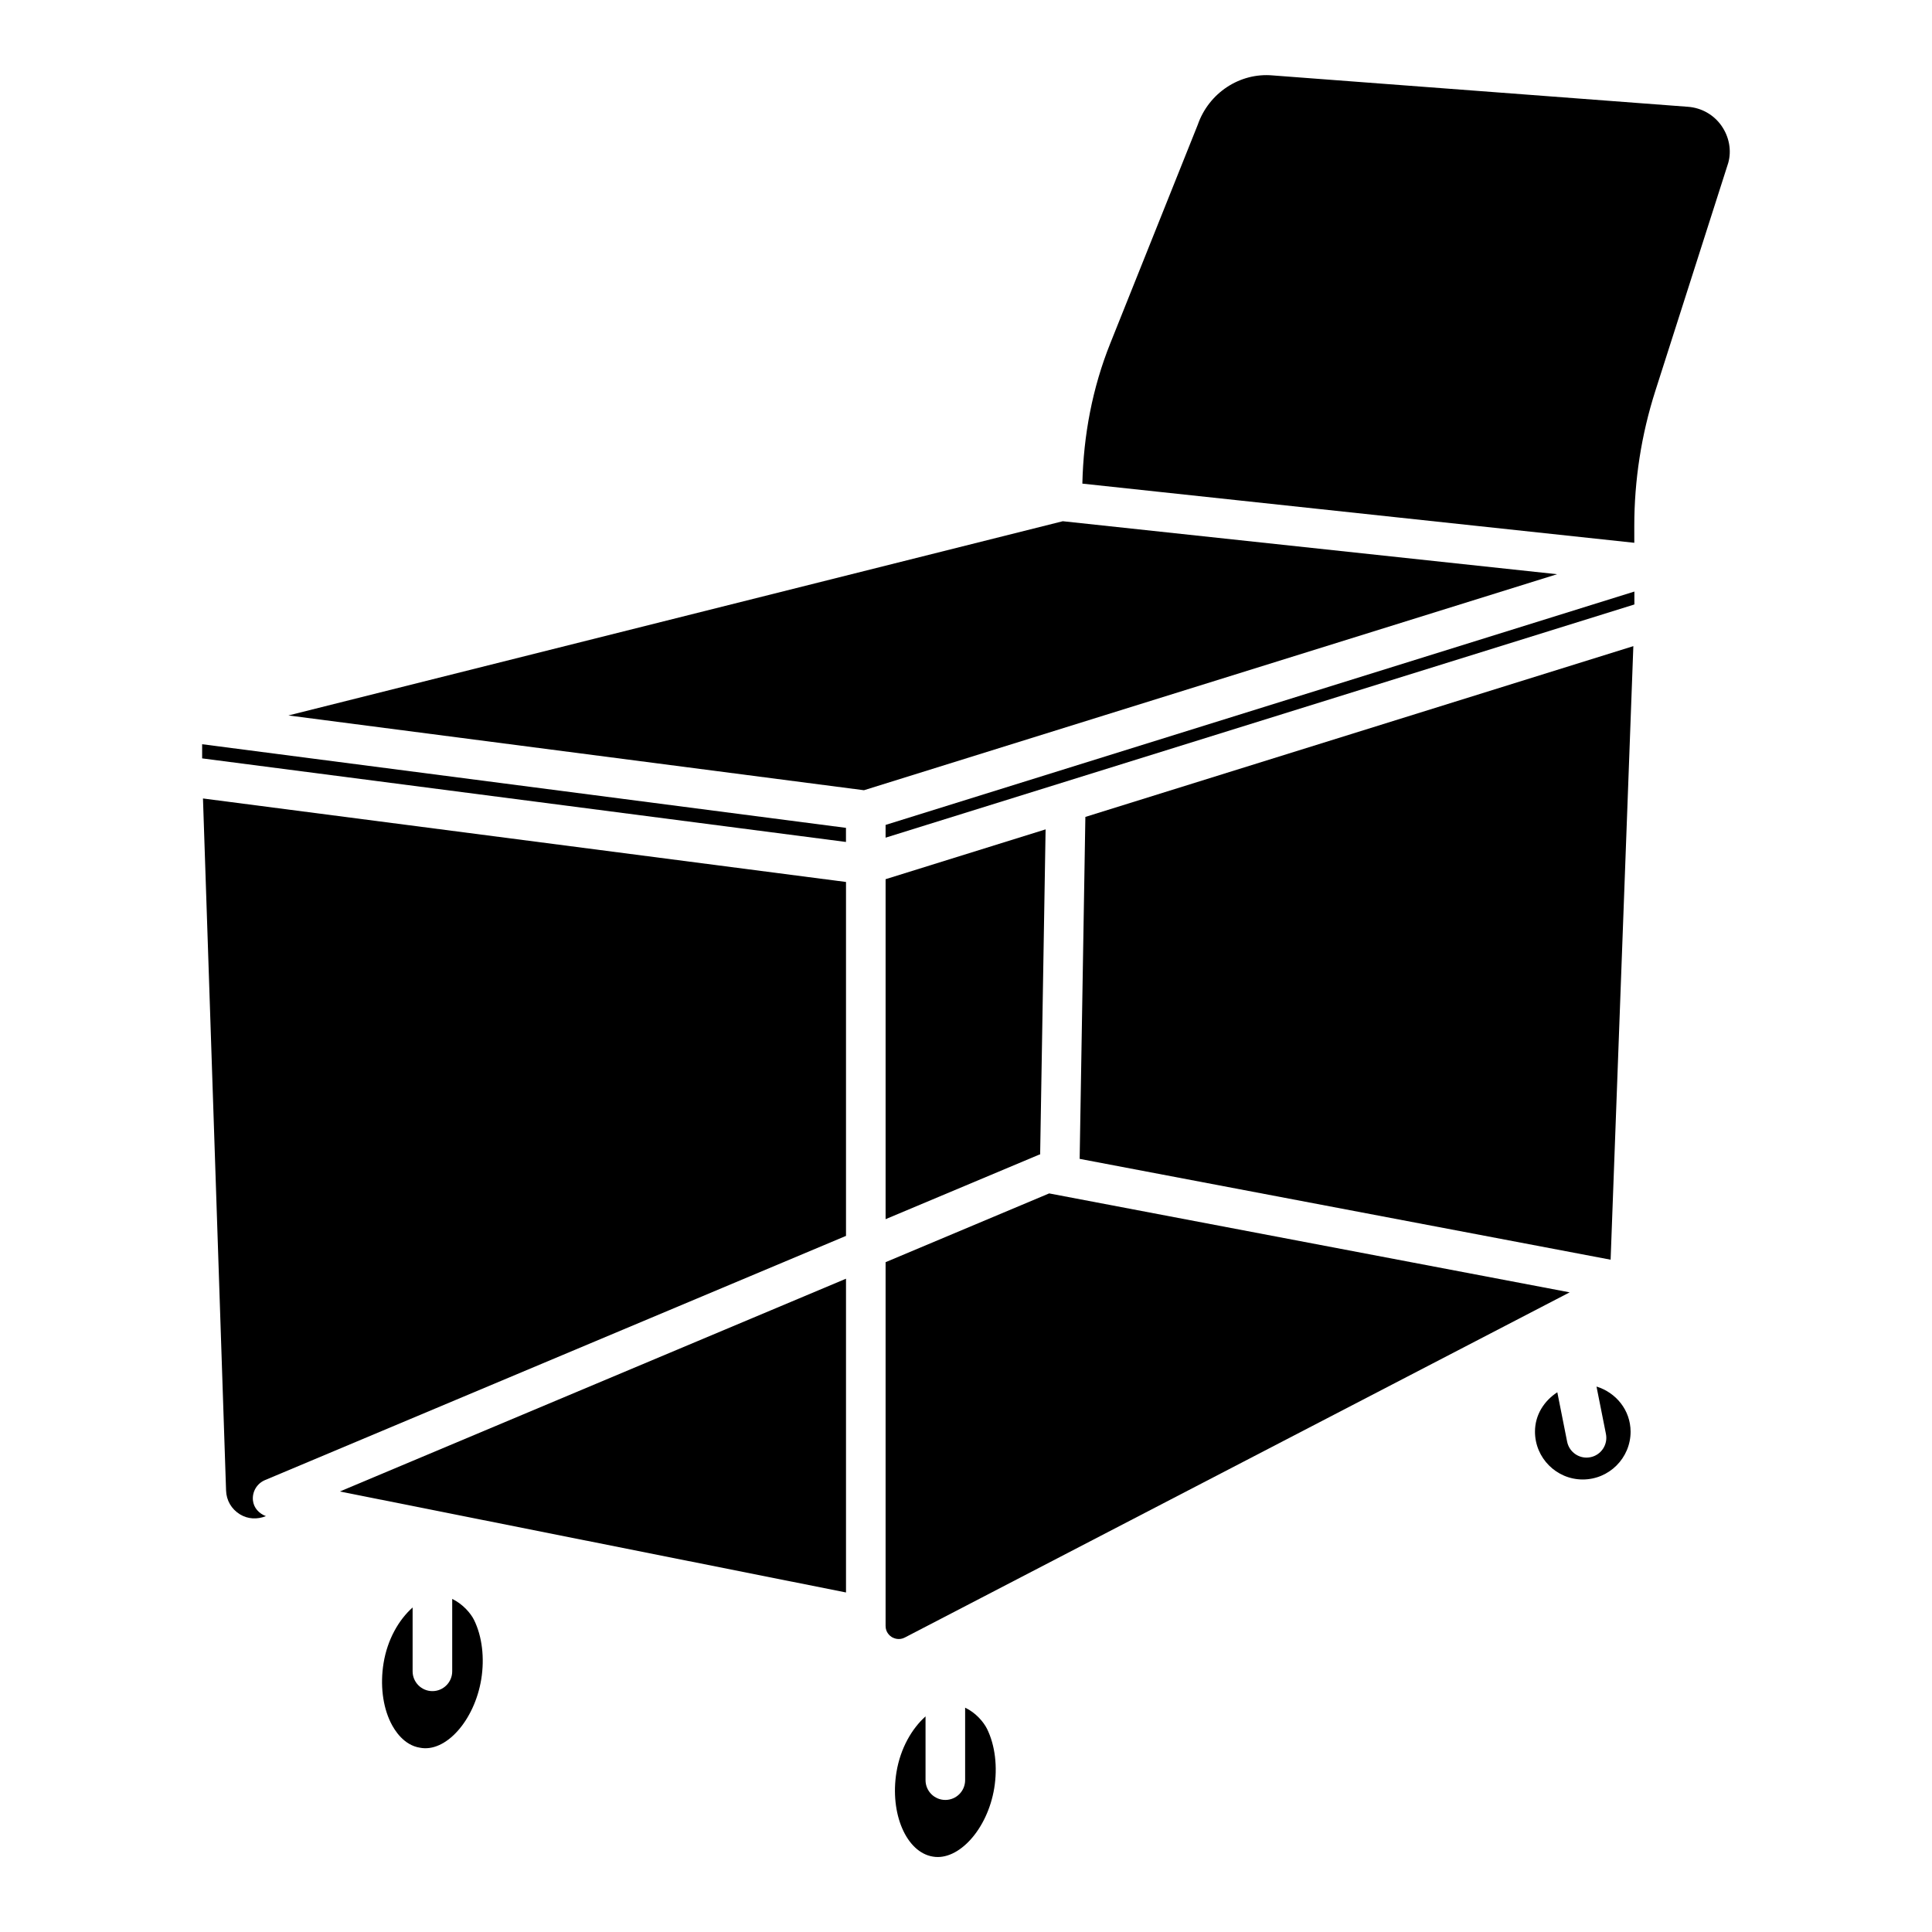 <?xml version="1.0" encoding="UTF-8"?>
<!-- Uploaded to: ICON Repo, www.svgrepo.com, Generator: ICON Repo Mixer Tools -->
<svg fill="#000000" width="800px" height="800px" version="1.1" viewBox="144 144 512 512" xmlns="http://www.w3.org/2000/svg">
 <g>
  <path d="m425.65 282.13-205.22 51.473 152.53 19.816 183.68-57.246z"/>
  <path d="m197.57 344.98 170.62 22.148v-3.738l-170.62-22.164z"/>
  <path d="m399.77 596.55v19.207c0 2.898-2.352 5.246-5.246 5.246-2.898 0-5.246-2.352-5.246-5.246v-16.898c-3.633 3.254-6.656 8.438-7.703 14.777-1.805 10.98 2.625 21.242 9.637 22.379 6.758 1.195 14.465-7.16 16.27-18.117 0.922-5.668 0.23-11.379-1.891-15.703-0.891-1.801-2.945-4.281-5.82-5.644z"/>
  <path d="m203.91 538.99c0.082 2.644 1.426 4.934 3.672 6.32 2.121 1.301 4.598 1.387 6.887 0.484-1.828-0.691-3.234-2.184-3.441-4.176-0.23-2.289 1.051-4.473 3.191-5.375l153.98-64.719v-93.793l-170.41-22.129z"/>
  <path d="m263.84 567.73v19.188c0 2.898-2.352 5.246-5.246 5.246-2.898 0-5.246-2.352-5.246-5.246v-16.918c-3.652 3.254-6.676 8.438-7.703 14.777-0.922 5.668-0.23 11.379 1.891 15.703 1.07 2.184 3.527 6.004 7.727 6.676 6.824 1.387 14.465-7.16 16.27-18.117 0.922-5.668 0.23-11.379-1.891-15.703-0.867-1.766-2.945-4.223-5.801-5.606z"/>
  <path d="m368.2 566.02v-83.148l-134.14 56.387z"/>
  <path d="m419.65 449.94 1.445-86.148-42.402 13.203v90.098l40.766-17.129z"/>
  <path d="m383.77 577.97 176.21-91.484-137.94-26.219-43.348 18.223v96.395c0 1.762 1.176 2.664 1.68 2.981 0.5 0.273 1.844 0.902 3.398 0.105z"/>
  <path d="m378.69 365.99 198.44-61.801v-3.422l-198.44 61.844z"/>
  <path d="m600.22 177.34c-2.059-2.938-5.289-4.766-8.879-5.039l-110.04-8.312c-8.797-0.797-16.984 4.703-19.879 13.059l-23.176 57.918c-4.766 11.883-7.117 24.414-7.41 37.199l146.27 15.68-0.004-4.43c0-12.156 1.867-24.227 5.582-35.832l19.312-60.395c0.926-3.258 0.273-6.93-1.781-9.848z"/>
  <path d="m567.09 511.45 2.5 12.555c0.566 2.856-1.281 5.606-4.113 6.172-0.355 0.062-0.691 0.105-1.027 0.105-2.457 0-4.641-1.723-5.144-4.219l-2.602-13.098c-3.484 2.266-5.918 5.984-5.918 10.434 0 6.992 5.688 12.68 12.66 12.68 6.992 0 12.68-5.688 12.68-12.68-0.027-5.715-3.871-10.355-9.035-11.949z"/>
  <path d="m430.12 451.11 140.71 26.723 6.023-162.6-145.22 45.258z"/>
 </g>
</svg>